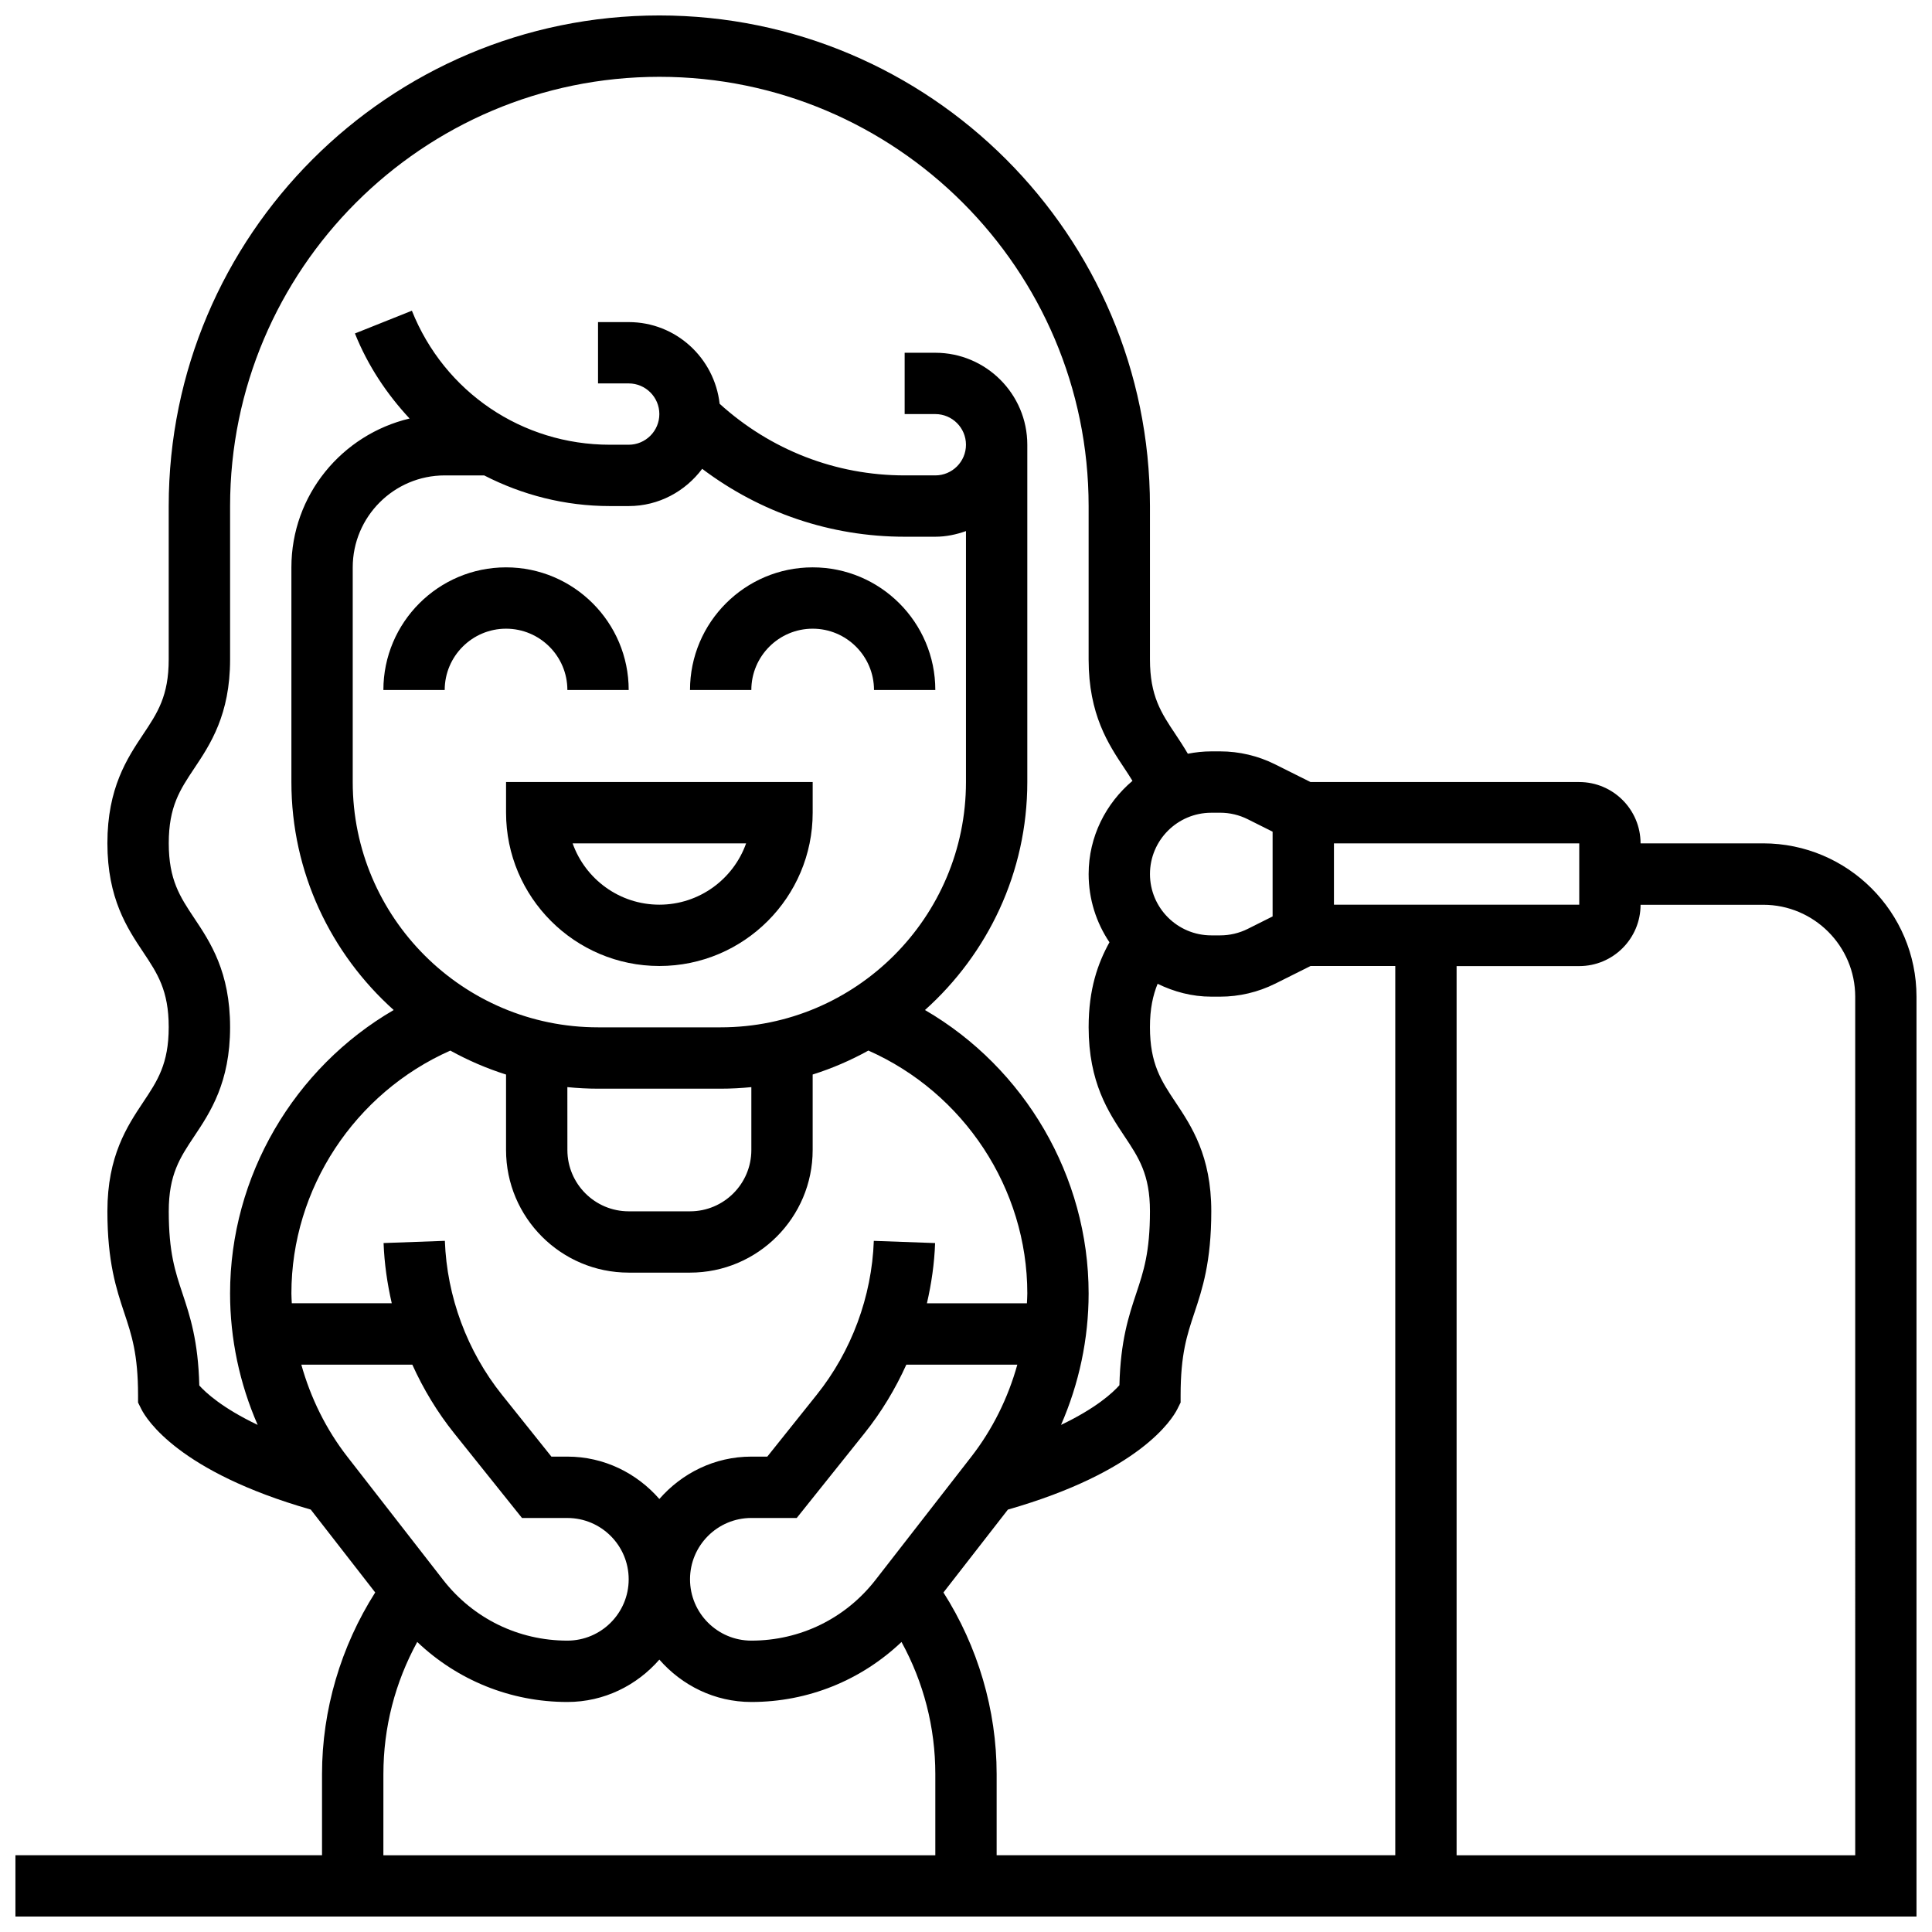 <?xml version="1.0" encoding="UTF-8"?>
<!-- Uploaded to: ICON Repo, www.iconrepo.com, Generator: ICON Repo Mixer Tools -->
<svg width="800px" height="800px" version="1.1" viewBox="144 144 512 512" xmlns="http://www.w3.org/2000/svg">
 <defs>
  <clipPath id="a">
   <path d="m148.09 148.09h503.81v503.81h-503.81z"/>
  </clipPath>
 </defs>
 <path d="m278.11 310.61c8.965 0 16.25 7.289 16.25 16.25h16.25c0-17.926-14.578-32.504-32.504-32.504s-32.504 14.578-32.504 32.504h16.25c0.004-8.961 7.293-16.25 16.258-16.25z"/>
 <path d="m359.37 310.61c8.965 0 16.25 7.289 16.25 16.25h16.25c0-17.926-14.578-32.504-32.504-32.504s-32.504 14.578-32.504 32.504h16.25c0.008-8.961 7.297-16.25 16.258-16.25z"/>
 <path d="m278.11 359.37c0 22.402 18.227 40.629 40.629 40.629 22.402 0 40.629-18.227 40.629-40.629v-8.125h-81.258zm63.617 8.129c-3.356 9.457-12.391 16.25-22.988 16.25-10.598 0-19.633-6.793-22.988-16.25z"/>
 <g clip-path="url(#a)">
  <path d="m611.27 367.5h-32.504c0-8.965-7.289-16.25-16.25-16.25h-71.215l-9.395-4.695c-4.488-2.246-9.516-3.434-14.531-3.434h-2.371c-2.129 0-4.199 0.234-6.215 0.625-1.09-1.859-2.219-3.574-3.273-5.16-3.781-5.656-6.766-10.133-6.766-19.844v-40.629c0-71.688-58.328-130.02-130.02-130.02s-130.02 58.328-130.02 130.02v40.629c0 9.711-2.981 14.18-6.762 19.844-4.223 6.34-9.488 14.223-9.488 28.863 0 14.645 5.258 22.535 9.492 28.879 3.777 5.664 6.758 10.141 6.758 19.871 0 9.734-2.981 14.219-6.762 19.883-4.231 6.356-9.488 14.246-9.488 28.902 0 13.504 2.383 20.656 4.477 26.953 1.957 5.879 3.648 10.949 3.648 21.828v1.918l0.852 1.715c1.375 2.746 9.961 16.641 44.914 26.652l17.082 21.965c-9.102 14.301-14.094 31.148-14.094 48.121v21.52h-81.258v16.25h503.81v-243.78c0-22.402-18.227-40.629-40.629-40.629zm-113.76 16.25v-16.25h65.008v16.25zm-15.594 20.949 9.391-4.695h22.453v235.65h-105.64v-21.516c0-16.969-4.988-33.82-14.098-48.113l17.082-21.965c34.957-10.012 43.539-23.914 44.914-26.66l0.855-1.719v-1.918c0-10.879 1.691-15.953 3.648-21.828 2.098-6.297 4.481-13.445 4.481-26.953 0-14.66-5.258-22.551-9.492-28.902-3.777-5.664-6.762-10.148-6.762-19.883 0-4.898 0.789-8.41 2.031-11.48 4.316 2.109 9.102 3.41 14.223 3.41h2.371c5.016 0 10.043-1.188 14.539-3.43zm-187.56 125.32h-4.227l-13.098-16.383c-9.23-11.531-14.609-26.02-15.137-40.801l-16.242 0.586c0.195 5.379 0.969 10.719 2.168 15.961l-26.492-0.004c-0.031-0.859-0.105-1.73-0.105-2.598 0-27.848 16.836-53.168 42.117-64.359 4.664 2.574 9.598 4.715 14.766 6.348v19.988c0 17.926 14.578 32.504 32.504 32.504h16.25c17.926 0 32.504-14.578 32.504-32.504v-19.996c5.168-1.625 10.102-3.769 14.766-6.348 25.281 11.199 42.117 36.508 42.117 64.367 0 0.871-0.074 1.738-0.105 2.609h-26.5c1.203-5.242 1.984-10.57 2.168-15.961l-16.242-0.586c-0.527 14.773-5.906 29.27-15.137 40.801l-13.09 16.375h-4.227c-9.75 0-18.414 4.402-24.379 11.23-5.965-6.828-14.625-11.23-24.379-11.23zm-32.504-260.03h10.457c10.078 5.176 21.387 8.125 33.301 8.125h5c7.988 0 15.023-3.918 19.477-9.871 15.414 11.625 34.047 17.996 53.656 17.996h8.125c2.859 0 5.574-0.586 8.125-1.496v66.496c0.004 35.852-29.16 65.016-65.004 65.016h-32.504c-35.844 0-65.008-29.156-65.008-65v-56.891c0-13.438 10.938-24.375 24.375-24.375zm32.504 162.11c2.676 0.266 5.383 0.414 8.129 0.414h32.504c2.746 0 5.453-0.145 8.125-0.414v16.664c0 8.965-7.289 16.25-16.25 16.25h-16.25c-8.965 0-16.25-7.289-16.25-16.25zm48.758 114.18h12.027l17.977-22.477c4.445-5.559 8.141-11.684 11.066-18.152h29.414c-2.453 8.816-6.566 17.172-12.223 24.434l-25.344 32.594c-7.949 10.23-19.949 16.105-32.918 16.105-8.965 0-16.25-7.289-16.25-16.25-0.004-8.965 7.285-16.254 16.25-16.254zm124.26-186.9c2.512 0 5.023 0.594 7.266 1.715l6.613 3.309v22.461l-6.606 3.309c-2.25 1.121-4.762 1.711-7.273 1.711h-2.371c-8.965 0-16.25-7.289-16.25-16.25 0-8.965 7.289-16.25 16.25-16.25zm-270.56 151.79c-0.285-11.848-2.488-18.461-4.445-24.352-1.957-5.875-3.648-10.945-3.648-21.82 0-9.734 2.981-14.219 6.762-19.883 4.234-6.348 9.492-14.246 9.492-28.902 0-14.652-5.258-22.543-9.492-28.887-3.777-5.668-6.762-10.145-6.762-19.863 0-9.711 2.981-14.18 6.762-19.844 4.227-6.336 9.492-14.219 9.492-28.863v-40.629c0-62.734 51.031-113.77 113.76-113.77s113.76 51.031 113.76 113.76v40.629c0 14.645 5.266 22.523 9.492 28.871 0.773 1.152 1.453 2.227 2.129 3.316-7.043 5.969-11.617 14.762-11.617 24.699 0 6.688 2.039 12.914 5.516 18.082-3.078 5.582-5.516 12.391-5.516 22.492 0 14.66 5.258 22.551 9.492 28.902 3.777 5.664 6.758 10.148 6.758 19.883 0 10.871-1.691 15.941-3.648 21.816-1.957 5.883-4.16 12.48-4.445 24.289-1.746 1.984-6.191 6.086-15.473 10.516 4.777-10.93 7.312-22.816 7.312-34.828 0-31.105-16.977-59.773-43.367-75.117 16.602-14.883 27.117-36.426 27.117-60.422v-89.379c0-13.441-10.938-24.379-24.379-24.379h-8.125v16.25h8.125c4.477 0 8.125 3.641 8.125 8.125 0 4.484-3.648 8.125-8.125 8.125h-8.125c-18.293 0-35.559-6.762-49.031-18.98-1.375-12.145-11.59-21.645-24.102-21.645h-8.125v16.25h8.125c4.477 0 8.125 3.641 8.125 8.125 0 4.484-3.648 8.125-8.125 8.125h-4.996c-23.242 0-43.84-13.945-52.461-35.52l-15.09 6.031c3.43 8.582 8.469 16.082 14.48 22.543-17.91 4.246-31.32 20.27-31.32 39.453v56.891c0 23.996 10.516 45.523 27.109 60.41-26.387 15.34-43.359 44.016-43.359 75.117 0 12.004 2.535 23.898 7.312 34.828-9.402-4.481-13.824-8.605-15.473-10.453zm27.043-5.516h29.414c2.926 6.477 6.621 12.594 11.066 18.152l17.996 22.477h12.023c8.965 0 16.25 7.289 16.25 16.25 0 8.965-7.289 16.25-16.25 16.25-12.969 0-24.973-5.875-32.926-16.105l-25.352-32.594c-5.656-7.262-9.758-15.613-12.223-24.43zm21.746 108.5c0-12.391 3.106-24.312 8.965-35.016 10.691 10.152 24.75 15.906 39.789 15.906 9.75 0 18.414-4.402 24.379-11.23 5.965 6.824 14.629 11.23 24.379 11.23 15.043 0 29.098-5.754 39.793-15.902 5.859 10.691 8.961 22.613 8.961 35.012v21.52h-146.27zm390.05 21.52h-105.64v-235.65h32.504c8.965 0 16.25-7.289 16.25-16.25h32.504c13.441 0 24.379 10.938 24.379 24.379z"/>
 </g>
</svg>
